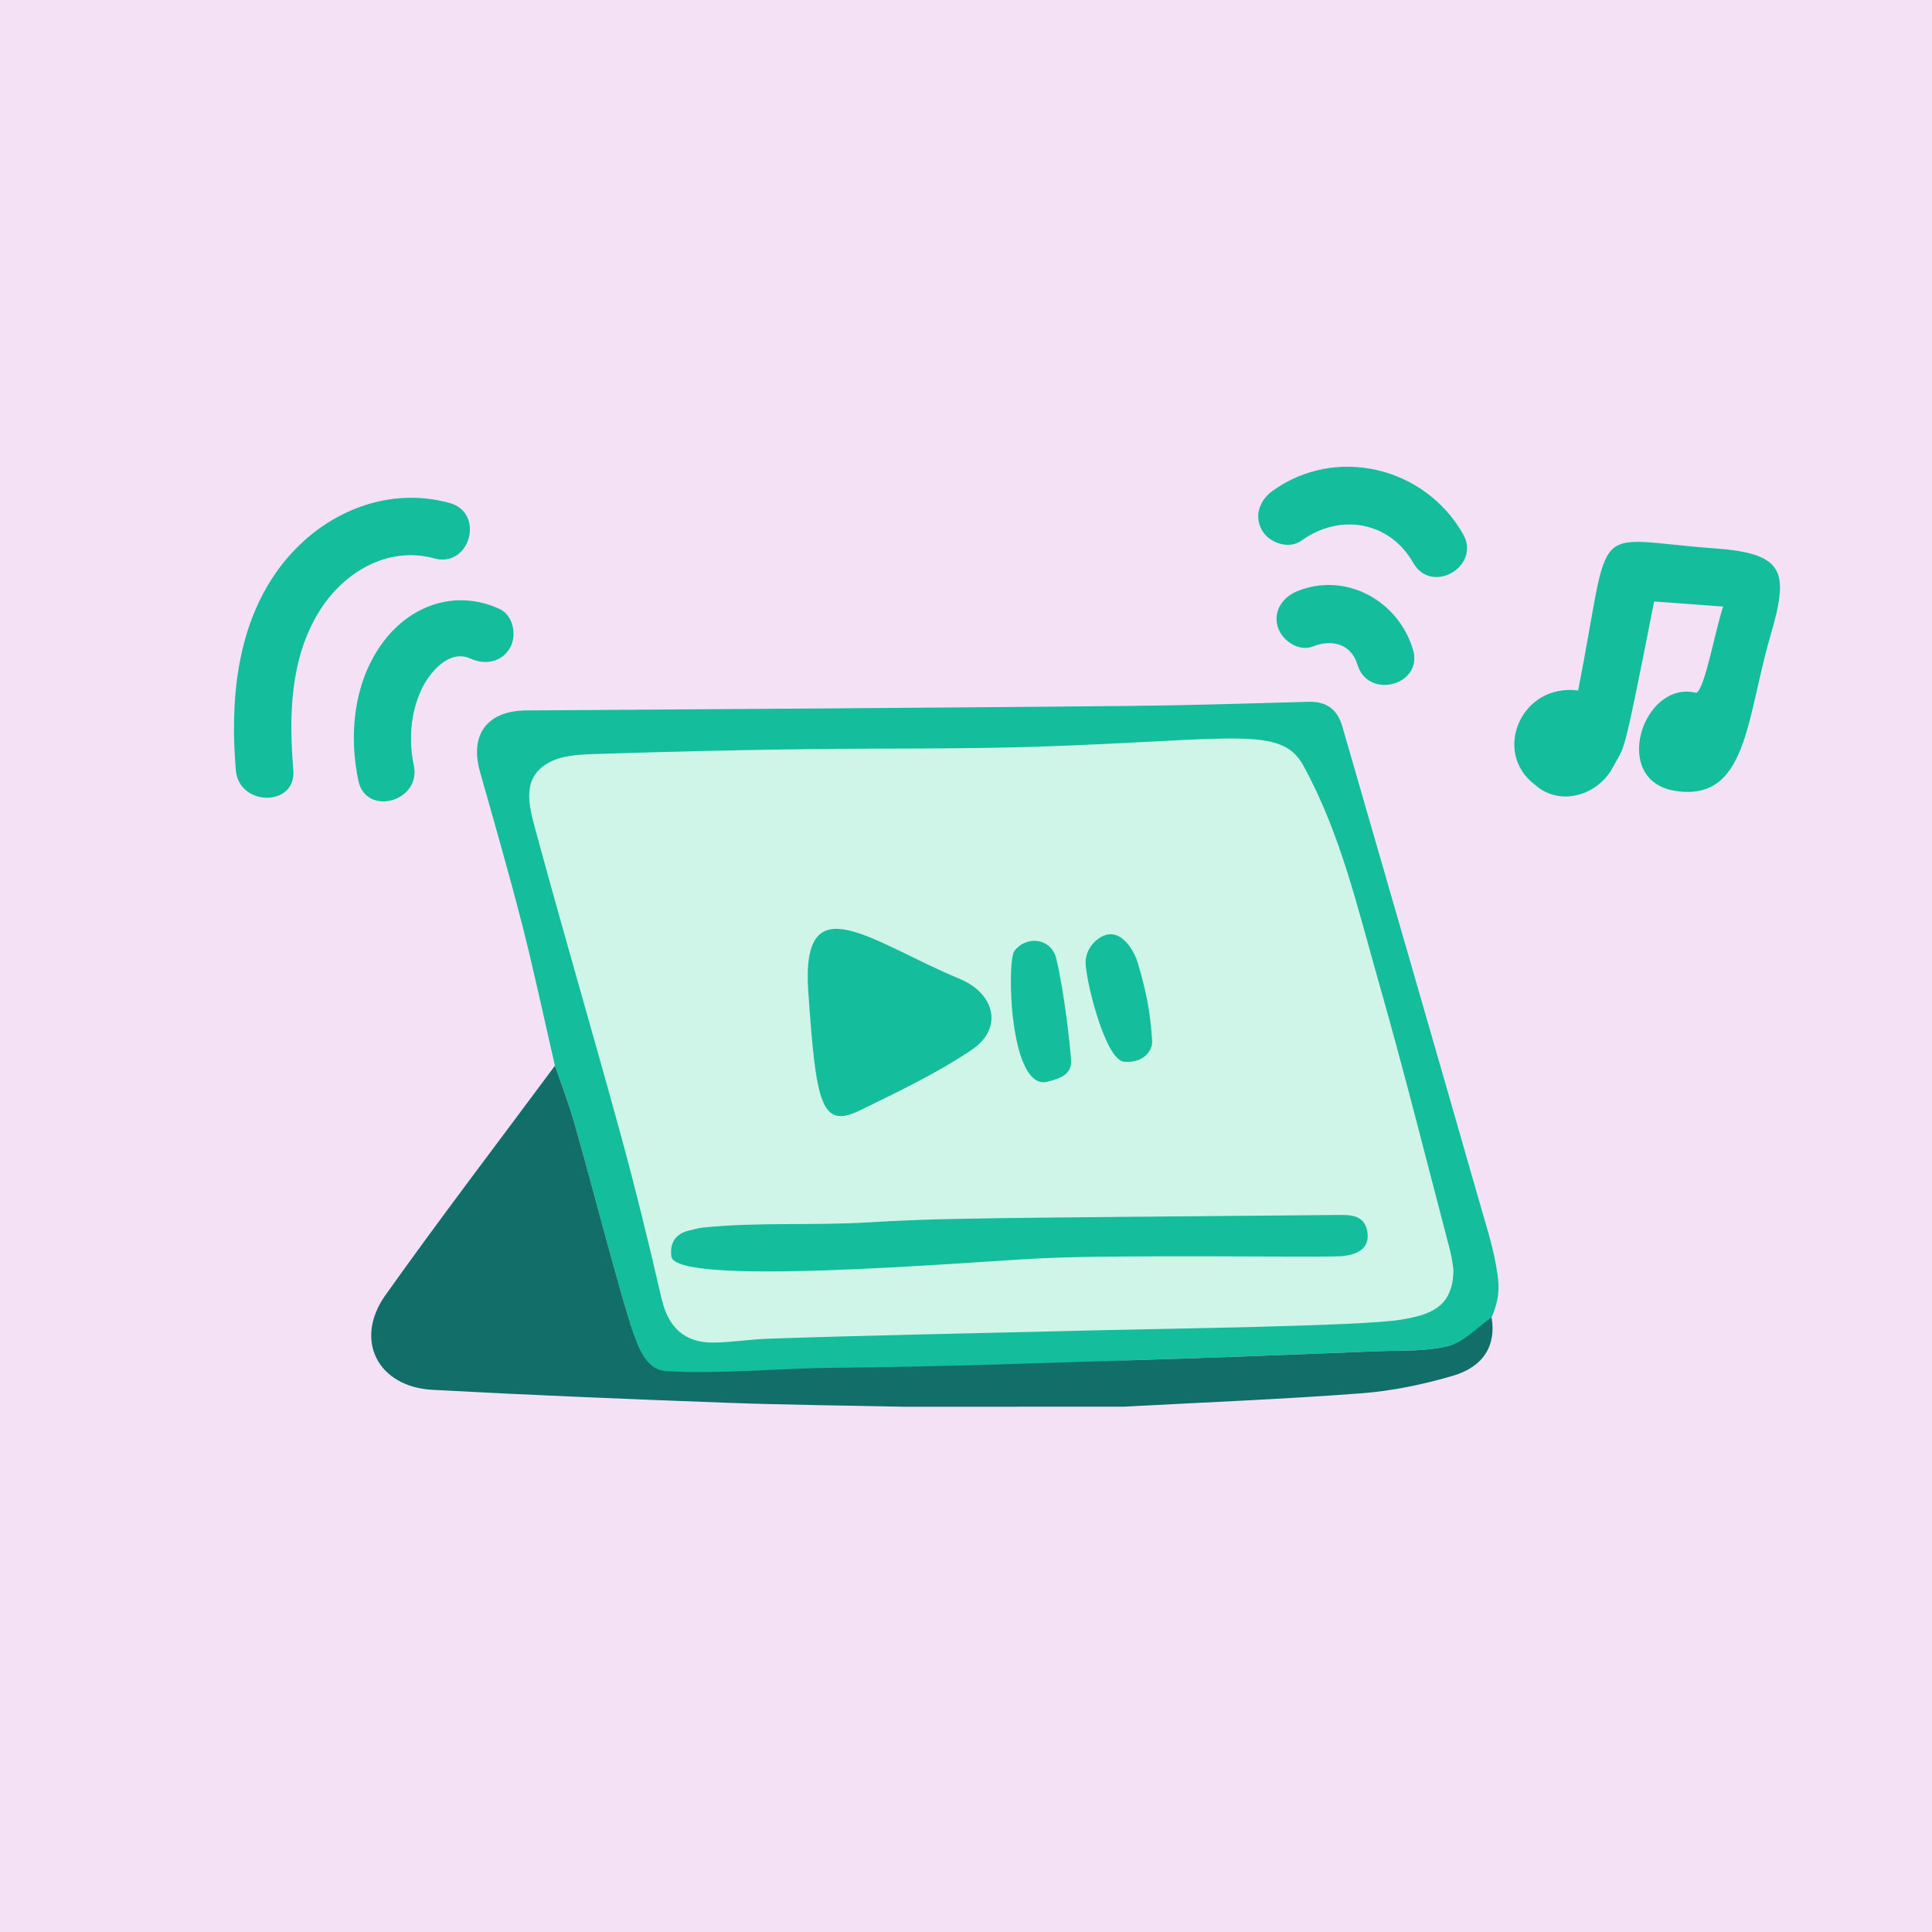 <?xml version="1.0" encoding="utf-8"?>
<!-- Generator: Adobe Illustrator 27.0.1, SVG Export Plug-In . SVG Version: 6.00 Build 0)  -->
<svg version="1.1" id="Layer_1" xmlns="http://www.w3.org/2000/svg" xmlns:xlink="http://www.w3.org/1999/xlink" x="0px" y="0px"
	 viewBox="0 0 192 192" enable-background="new 0 0 192 192" xml:space="preserve">
<g>
	<rect fill="#F4E1F5" width="192" height="192"/>
	<path fill="#ABECD5" d="M144.44,126.197c-0.039-0.234-4.9-19.76-7.432-28.627c-2.084-7.299-3.778-14.75-7.494-21.507
		c-0.888-1.616-1.926-2.58-3.789-2.448c-1.334,0.095-58.98,1.072-65.765,1.295c-1.806,0.059-3.834,0.043-5.349,0.84
		c-2.9,1.524-2.013,4.427-1.374,6.793c2.716,10.059,11.24,40.99,12.497,46.469c0.666,2.903,2.278,4.47,5.279,4.414
		c1.758-0.033,15.018-0.677,19.893-0.798c6.291-0.156,44.415-1.721,48.259-1.47C142.324,131.364,144.422,130.015,144.44,126.197z"/>
	<path fill="#14BD9C" d="M148.229,130.924c-0.593,1.353-2.69,2.416-4.245,2.827c-2.206,0.575-4.611,0.438-6.931,0.53
		c-7.613,0.301-15.222,0.61-22.836,0.842c-10.444,0.324-21.086,1.432-31.53,1.52c-5.415,0.042-11.565,0.059-16.979-0.253
		c-2.103-0.118-2.378-2.703-2.984-4.585c-0.667-2.073-1.25-4.176-1.829-6.276c-1.276-4.63-2.496-9.271-3.81-13.889
		c-0.549-1.936-1.284-3.822-1.936-5.731c-1.075-4.66-2.065-9.339-3.246-13.973c-1.307-5.106-2.77-10.17-4.203-15.242
		c-1.052-3.727,0.751-6.07,4.607-6.093c19.963-0.122,39.921-0.263,59.884-0.446c5.937-0.057,11.873-0.244,17.81-0.412
		c1.833-0.05,2.904,0.732,3.41,2.492c4.542,15.771,9.126,31.527,13.637,47.302c0.693,2.431,1.443,4.679,1.783,7.178
		C149.002,127.998,148.999,129.167,148.229,130.924z"/>
	<path fill="#126E69" d="M55.15,105.908c0.651,1.909,1.384,3.795,1.936,5.733c1.314,4.616,2.532,9.26,3.809,13.887
		c0.58,2.101,1.164,4.203,1.829,6.278c0.604,1.882,1.388,4.336,3.49,4.457c5.415,0.312,11.256-0.288,16.67-0.333
		c10.446-0.087,20.889-0.483,31.332-0.805c7.614-0.234,15.225-0.541,22.837-0.844c2.322-0.092,4.725,0.047,6.93-0.531
		c1.557-0.408,2.841-1.848,4.247-2.827c0.474,2.729-0.752,4.902-3.866,5.809c-2.95,0.859-6.025,1.503-9.083,1.734
		c-7.86,0.593-15.741,0.904-23.613,1.328c-7.23,0.003-14.461,0.006-21.691,0.009c-5.935-0.128-11.872-0.18-17.803-0.4
		c-9.733-0.361-19.467-0.757-29.192-1.283c-5.454-0.295-7.836-4.969-4.677-9.412C43.78,121.01,49.521,113.498,55.15,105.908z"/>
	<path fill="#CEF5E7" d="M144.441,126.196c-0.019,3.818-2.453,4.492-5.277,4.961c-3.801,0.631-23.944,0.892-29.386,1.029
		c-6.291,0.16-12.582,0.286-18.873,0.442c-4.877,0.122-9.751,0.244-14.624,0.415c-1.76,0.061-3.509,0.351-5.27,0.381
		c-2.999,0.057-4.611-1.509-5.277-4.412c-1.257-5.479-2.595-10.943-4.081-16.366c-2.751-10.048-5.7-20.043-8.417-30.102
		c-0.636-2.366-1.524-5.27,1.376-6.794c1.513-0.796,3.544-0.781,5.35-0.842c6.782-0.221,13.573-0.377,20.359-0.461
		c7.685-0.098,15.374,0.008,23.056-0.251c19.352-0.654,23.95-2.104,26.136,1.867c3.719,6.756,5.411,14.209,7.495,21.506
		c2.534,8.867,4.767,17.821,7.11,26.741C144.327,125.117,144.4,125.963,144.441,126.196z"/>
	<path fill="#14BD9C" d="M66.716,124.852c-0.171-1.35,0.436-2.283,1.849-2.583c0.412-0.087,0.818-0.225,1.234-0.268
		c5.535-0.577,11.072-0.182,16.622-0.53c5.707-0.358,11.438-0.392,17.159-0.462c5.664-0.069,27.757-0.243,29.288-0.267
		c1.289-0.02,2.722-0.028,3.009,1.623c0.324,1.86-1.225,2.344-2.515,2.469c-1.662,0.161-21.877-0.179-29.851,0.212
		C95.707,125.43,67.102,127.9,66.716,124.852z"/>
	<path fill="#14BD9C" d="M80.329,98.593c-0.768-10.987,6.216-4.981,15.032-1.319c3.556,1.477,4.336,4.934,1.237,7.033
		c-3.489,2.363-7.361,4.191-11.164,6.052C81.567,112.251,81.097,109.58,80.329,98.593z"/>
	<path fill="#14BD9C" d="M100.809,94.505c1.252-1.614,3.678-1.235,4.155,0.738c0.798,3.302,1.373,8.546,1.48,10.106
		c0.107,1.56-1.365,1.878-2.3,2.139C100.311,108.56,100.029,95.51,100.809,94.505z"/>
	<path fill="#14BD9C" d="M107.887,95.502c0.101-1.476,1.311-2.457,2.164-2.626c1.654-0.328,2.758,1.913,3.005,2.755
		c0.843,2.873,1.259,4.852,1.445,7.834c0.055,0.884-0.811,2.218-2.796,2.049C109.791,105.352,107.786,96.978,107.887,95.502z"/>
	<path fill="#14BD9C" d="M175.927,63.239c1.833-6.297,1.592-8.221-5.424-8.732c-12.846-0.934-10.239-3.312-13.669,14.11
		c-5.695-0.723-8.547,6.143-4.319,9.346c2.42,2.225,6.264,1.156,7.797-1.754c1.208-2.293,0.879-0.211,4.073-16.432l6.864,0.503
		c-0.707,1.975-1.847,8.337-2.681,8.57c-5.312-1.304-8.571,8.739-2.081,9.748C173.647,79.712,173.546,71.42,175.927,63.239z"/>
	<path fill="#14BD9C" d="M49.638,60.513c-4.442-2.024-9.03-0.323-11.775,3.583c-2.723,3.875-3.203,8.965-2.248,13.491
		c0.759,3.597,6.269,2.075,5.511-1.519c-0.528-2.504-0.337-5.182,0.748-7.524c0.773-1.668,2.735-4.074,4.879-3.096
		c1.415,0.645,3.06,0.393,3.91-1.025C51.395,63.202,51.04,61.152,49.638,60.513z"/>
	<path fill="#14BD9C" d="M44.679,49.984c-6.564-1.797-13.148,1.266-17.038,6.621c-4.166,5.735-4.777,13.082-4.205,19.933
		c0.304,3.639,6.022,3.671,5.716,0c-0.442-5.289-0.348-10.902,2.456-15.59c2.386-3.988,6.84-6.743,11.552-5.453
		C46.713,56.468,48.228,50.956,44.679,49.984z"/>
	<path fill="#14BD9C" d="M140.42,64.547c-1.452-4.827-6.628-7.733-11.458-5.815c-1.434,0.569-2.437,1.911-1.996,3.515
		c0.375,1.364,2.073,2.569,3.515,1.996c1.882-0.747,3.799-0.265,4.427,1.823C135.966,69.58,141.484,68.083,140.42,64.547z"/>
	<path fill="#14BD9C" d="M145.395,53.07c-3.8-6.676-12.646-8.833-18.951-4.271c-1.26,0.912-1.842,2.475-1.025,3.91
		c0.707,1.242,2.663,1.927,3.91,1.025c3.809-2.756,8.756-1.952,11.131,2.22C142.279,59.151,147.219,56.274,145.395,53.07z"/>
</g>
</svg>
